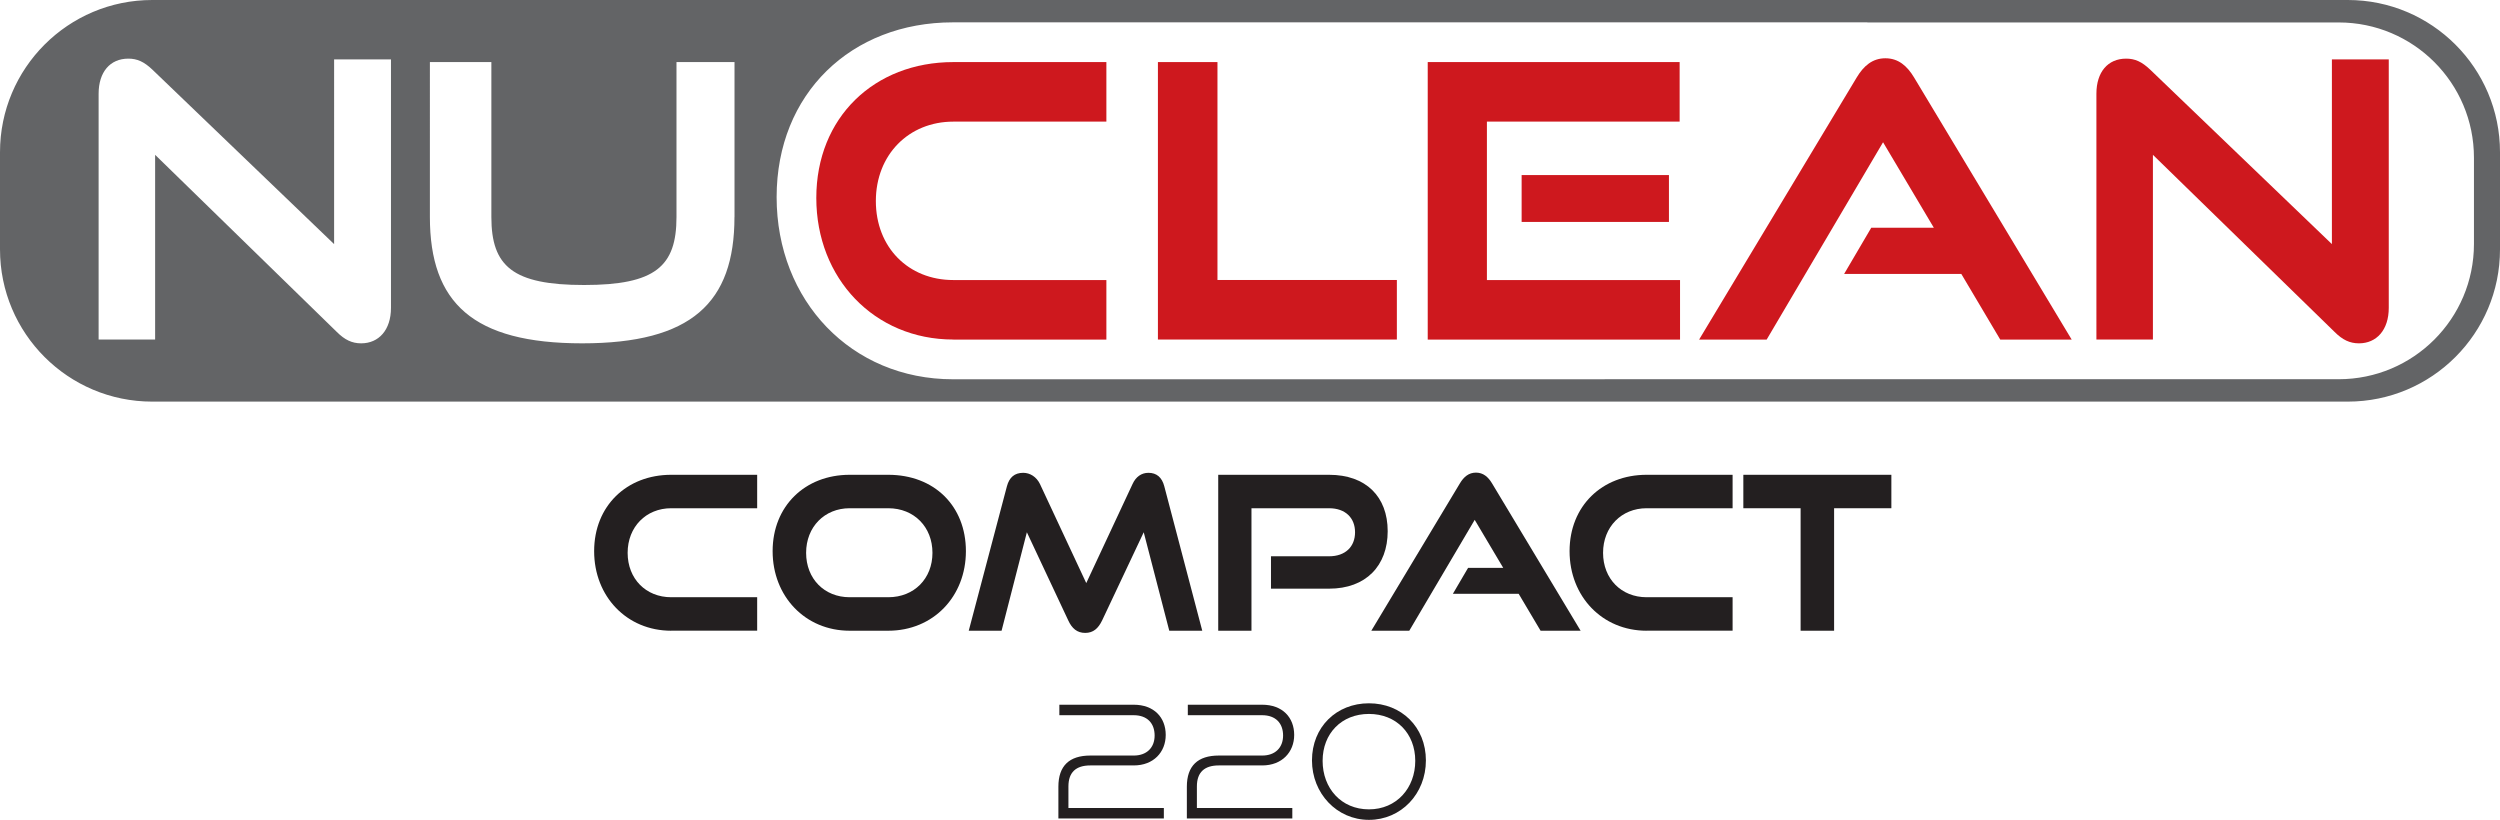 <svg xmlns="http://www.w3.org/2000/svg" id="Layer_1" width="493.32" height="161.78" viewBox="0 0 493.32 161.78"><path d="M132.44,124.46c-8.76,0-15.2-6.77-15.2-15.7s6.43-15.07,15.2-15.07h16.97v6.6h-16.97c-4.95,0-8.59,3.68-8.59,8.8s3.6,8.76,8.59,8.76h16.97v6.6h-16.97Z" fill="#231f20"></path><path d="M167.66,124.46c-8.76,0-15.2-6.77-15.2-15.7s6.43-15.07,15.2-15.07h7.62c9.06,0,15.32,6.14,15.32,15.07s-6.43,15.7-15.32,15.7h-7.62ZM175.28,117.85c5.12,0,8.72-3.68,8.72-8.76s-3.6-8.8-8.72-8.8h-7.62c-4.95,0-8.59,3.68-8.59,8.8s3.6,8.76,8.59,8.76h7.62Z" fill="#231f20"></path><path d="M230.73,124.46l-5.04-19.43-8.21,17.4c-.76,1.57-1.74,2.46-3.34,2.46s-2.62-.89-3.34-2.46l-8.17-17.4-4.99,19.43h-6.48l7.53-28.49c.47-1.78,1.52-2.67,3.22-2.67,1.35,0,2.62.8,3.3,2.2l9.14,19.56,9.14-19.56c.64-1.4,1.74-2.2,3.13-2.2,1.61,0,2.67.89,3.13,2.67l7.49,28.49h-6.52Z" fill="#231f20"></path><path d="M250.8,116.16v-6.39h11.47c3.22,0,5.12-1.9,5.12-4.74s-1.91-4.74-5.12-4.74h-15.32v24.17h-6.56v-30.77h21.88c7.28,0,11.56,4.32,11.56,11.13s-4.28,11.34-11.56,11.34h-11.47Z" fill="#231f20"></path><path d="M304,124.46l-4.32-7.28h-12.99l3-5.12h6.94l-5.63-9.48-12.91,21.88h-7.49l17.48-29.08c.76-1.27,1.74-2.12,3.17-2.12s2.41.85,3.17,2.12l17.48,29.08h-7.92Z" fill="#231f20"></path><path d="M324.92,124.46c-8.76,0-15.2-6.77-15.2-15.7s6.43-15.07,15.2-15.07h16.97v6.6h-16.97c-4.95,0-8.59,3.68-8.59,8.8s3.6,8.76,8.59,8.76h16.97v6.6h-16.97Z" fill="#231f20"></path><path d="M355.31,124.46v-24.17h-11.3v-6.6h29.21v6.6h-11.3v24.17h-6.6Z" fill="#231f20"></path><path d="M208.85,161.5v-6.27c0-4.11,2.16-6.14,6.3-6.14h8.58c2.53,0,4.11-1.54,4.11-3.95s-1.45-4.01-4.14-4.01h-14.66v-2.07h14.66c4.07,0,6.33,2.56,6.33,5.96s-2.41,6.02-6.3,6.02h-8.58c-2.84,0-4.32,1.36-4.32,4.14v4.26h18.83v2.07h-20.81Z" fill="#231f20"></path><path d="M234.2,161.5v-6.27c0-4.11,2.16-6.14,6.3-6.14h8.58c2.53,0,4.11-1.54,4.11-3.95s-1.45-4.01-4.14-4.01h-14.66v-2.07h14.66c4.07,0,6.33,2.56,6.33,5.96s-2.41,6.02-6.3,6.02h-8.58c-2.84,0-4.32,1.36-4.32,4.14v4.26h18.83v2.07h-20.81Z" fill="#231f20"></path><path d="M258.89,150.05c0-6.61,4.85-11.27,11.24-11.27s11.24,4.66,11.24,11.27-4.91,11.73-11.24,11.73-11.24-5.22-11.24-11.73ZM279.27,150.14c0-5.4-3.73-9.26-9.14-9.26s-9.14,3.86-9.14,9.26,3.67,9.57,9.14,9.57,9.14-4.23,9.14-9.57Z" fill="#231f20"></path><path d="M463.28,0H30.04C13.45,0,0,13.45,0,30.04v19.17c0,16.59,13.45,30.04,30.04,30.04h433.24c16.59,0,30.04-13.45,30.04-30.04v-19.17c0-16.59-13.45-30.04-30.04-30.04ZM77.15,60.75c0,4.37-2.41,7-5.88,7-1.81,0-3.24-.68-4.82-2.26L30.61,30.55v36.45h-11.15V18.5c0-4.29,2.26-6.93,5.87-6.93,1.73,0,3.09.6,4.75,2.18l35.85,34.42V11.72h11.22v49.03ZM144.93,42.82c0,16.95-8.51,24.93-30.05,24.93s-30.05-7.98-30.05-24.93V12.25h12.13v30.58c0,9.72,4.22,13.41,18.3,13.41s18.23-3.69,18.23-13.41V12.25h11.45v30.58ZM488.18,48.14c0,14.74-11.95,26.69-26.69,26.69h-93.01s-180.45.01-180.45.01c-20.05,0-34.78-15.5-34.78-35.94s14.73-34.49,34.78-34.49h180.45v.02h93.01c14.74,0,26.69,11.95,26.69,26.69v17.03Z" fill="#636466"></path><path d="M188.12,67c-15.59,0-27.04-12.05-27.04-27.94s11.45-26.81,27.04-26.81h30.2v11.75h-30.2c-8.81,0-15.29,6.55-15.29,15.67s6.4,15.59,15.29,15.59h30.2v11.75h-30.2Z" fill="#ce181e"></path><path d="M228.49,67V12.25h11.75v43h35.4v11.75h-47.15Z" fill="#ce181e"></path><path d="M281.73,67V12.25h49.71v11.75h-38.03v31.26h38.11v11.75h-49.78ZM300.26,43.8v-9.26h29.07v9.26h-29.07Z" fill="#ce181e"></path><path d="M394.7,67l-7.68-12.95h-23.12l5.35-9.11h12.35l-10.02-16.87-22.97,38.94h-13.33l31.11-51.74c1.36-2.26,3.09-3.77,5.65-3.77s4.29,1.51,5.65,3.77l31.11,51.74h-14.08Z" fill="#ce181e"></path><path d="M424.83,30.55v36.45h-11.15V18.5c0-4.29,2.26-6.93,5.87-6.93,1.73,0,3.09.6,4.75,2.18l35.85,34.42V11.72h11.22v49.03c0,4.37-2.41,7-5.88,7-1.81,0-3.24-.68-4.82-2.26l-35.85-34.95Z" fill="#ce181e"></path></svg>